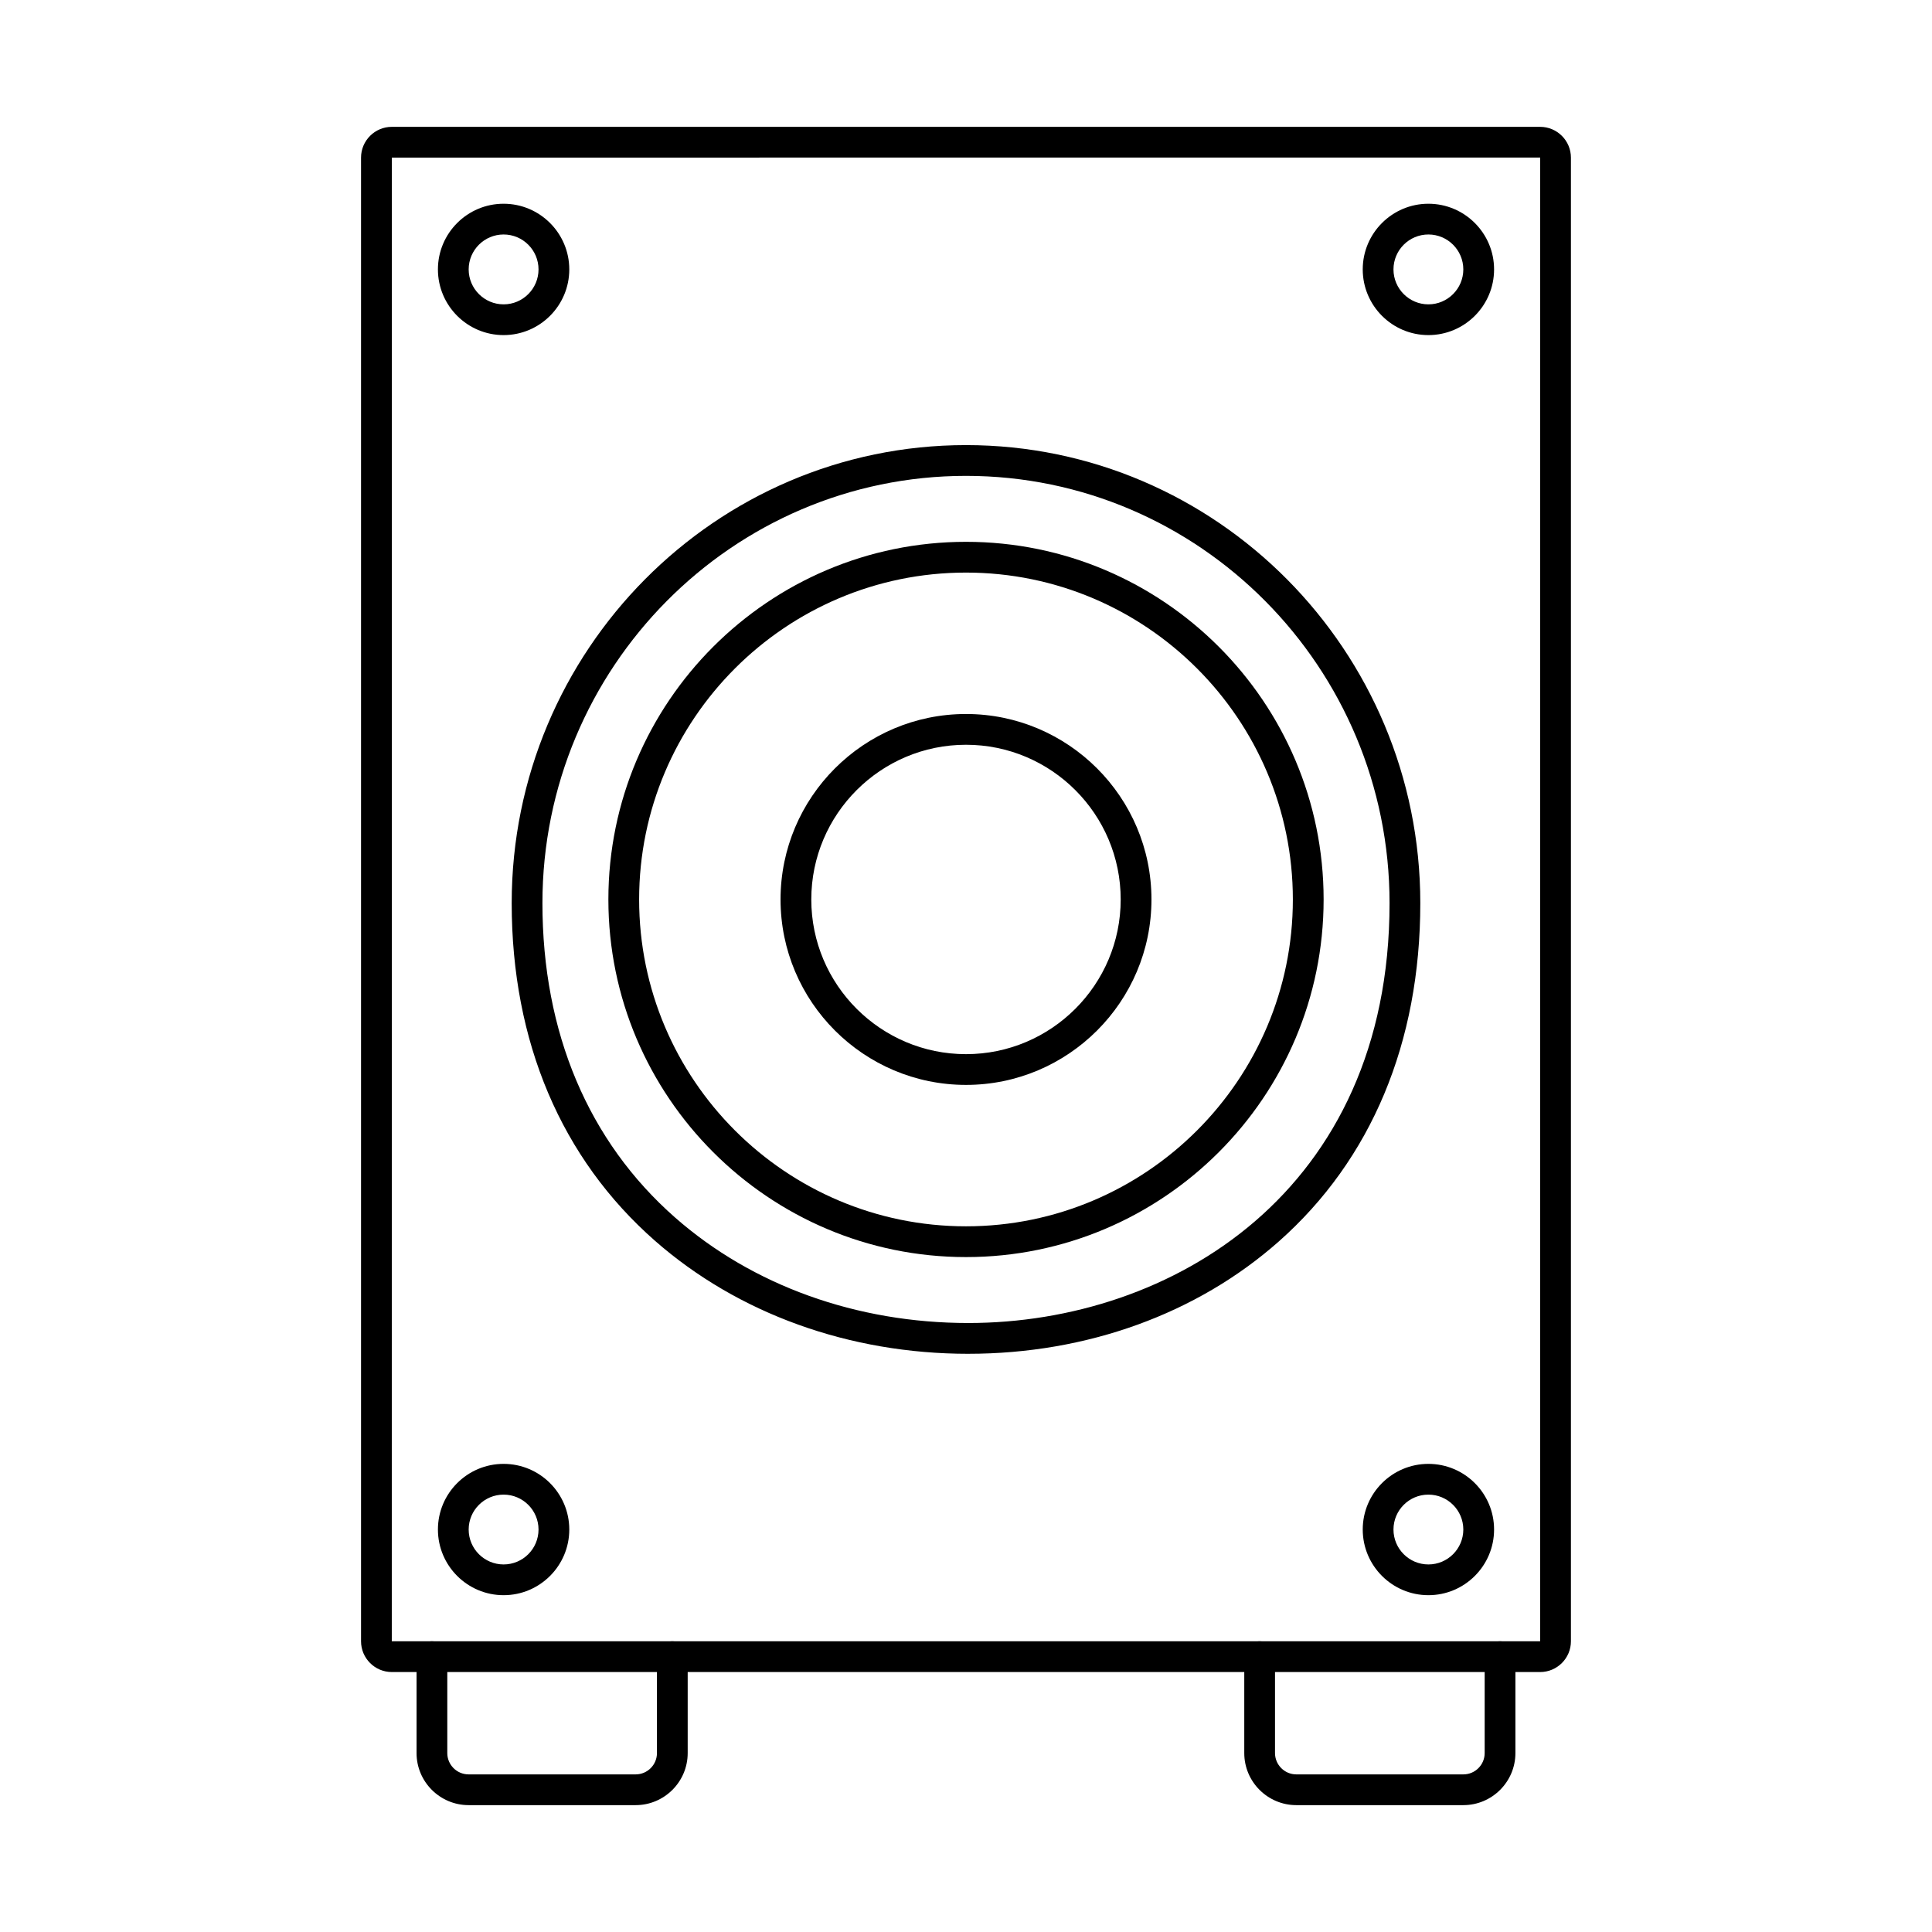 <?xml version="1.0" encoding="UTF-8"?>
<!-- Uploaded to: ICON Repo, www.svgrepo.com, Generator: ICON Repo Mixer Tools -->
<svg fill="#000000" width="800px" height="800px" version="1.1" viewBox="144 144 512 512" xmlns="http://www.w3.org/2000/svg">
 <g>
  <path d="m312.46 622.38h-44.273c-7.609 0-13.797-6.199-13.797-13.793v-25.551c0-2.25 1.824-4.078 4.074-4.078s4.074 1.828 4.074 4.078v25.551c0 3.109 2.531 5.644 5.644 5.644h44.273c3.113 0 5.644-2.535 5.644-5.644v-25.551c0-2.25 1.824-4.078 4.074-4.078s4.074 1.828 4.074 4.078v25.551c0 7.594-6.188 13.793-13.797 13.793z"/>
  <path d="m531.81 622.38h-44.273c-7.606 0-13.793-6.199-13.793-13.793v-25.551c0-2.25 1.824-4.078 4.074-4.078s4.074 1.828 4.074 4.078v25.551c0 3.109 2.535 5.644 5.644 5.644h44.273c3.113 0 5.644-2.535 5.644-5.644v-25.551c0-2.25 1.824-4.078 4.074-4.078s4.074 1.828 4.074 4.078v25.551c0 7.594-6.188 13.793-13.797 13.793z"/>
  <path d="m247.84 185.76-0.012 393.19 304.32 0.008 0.012-393.19-0.012-0.012zm304.31 401.35h-304.31c-4.5 0-8.16-3.66-8.16-8.156v-393.18c0-4.504 3.66-8.16 8.16-8.16h304.31c4.5 0 8.16 3.66 8.16 8.16v393.18c0 4.5-3.66 8.156-8.16 8.156z"/>
  <path d="m522.54 206.14c-5.106 0-9.254 4.148-9.254 9.254 0 5.102 4.152 9.262 9.254 9.262 5.106 0 9.254-4.16 9.254-9.262 0-5.106-4.152-9.254-9.254-9.254zm0 26.664c-9.598 0-17.402-7.812-17.402-17.41 0-9.594 7.809-17.402 17.402-17.402 9.598 0 17.406 7.812 17.406 17.402 0 9.602-7.809 17.41-17.406 17.41z"/>
  <path d="m277.46 206.14c-5.106 0-9.258 4.148-9.258 9.254 0 5.102 4.152 9.262 9.258 9.262 5.106 0 9.254-4.16 9.254-9.262 0-5.106-4.152-9.254-9.254-9.254zm0 26.664c-9.598 0-17.406-7.812-17.406-17.41 0-9.594 7.809-17.402 17.406-17.402s17.406 7.812 17.406 17.402c0 9.602-7.809 17.41-17.406 17.41z"/>
  <path d="m522.54 540.09c-5.106 0-9.254 4.148-9.254 9.25 0 5.106 4.152 9.254 9.254 9.254 5.106 0 9.254-4.148 9.254-9.254 0-5.102-4.152-9.25-9.254-9.25zm0 26.652c-9.598 0-17.402-7.809-17.402-17.402 0-9.602 7.809-17.398 17.402-17.398 9.598 0 17.406 7.797 17.406 17.398 0 9.598-7.809 17.402-17.406 17.402z"/>
  <path d="m277.46 540.09c-5.106 0-9.258 4.148-9.258 9.25 0 5.106 4.152 9.254 9.258 9.254 5.106 0 9.254-4.148 9.254-9.254 0-5.102-4.152-9.25-9.254-9.25zm0 26.652c-9.598 0-17.406-7.809-17.406-17.402 0-9.602 7.809-17.398 17.406-17.398s17.406 7.797 17.406 17.398c0 9.598-7.809 17.402-17.406 17.402z"/>
  <path d="m400 270.11c-61.895 0-112.25 50.797-112.25 113.23 0 34.316 12.172 63.137 35.191 83.352 20.512 18.008 48.094 27.918 77.664 27.918 53.77 0 111.64-34.812 111.64-111.27 0-62.438-50.355-113.23-112.25-113.23zm0.609 232.66c-31.547 0-61.039-10.645-83.039-29.957-24.836-21.809-37.965-52.75-37.965-89.477 0-66.938 54.012-121.38 120.4-121.38 66.387 0 120.39 54.445 120.39 121.38 0 36.949-12.965 67.953-37.5 89.664-21.684 19.184-50.906 29.766-82.289 29.766z"/>
  <path d="m400 295.74c-47.766 0-86.625 38.855-86.625 86.629 0 47.762 38.859 86.617 86.625 86.617 47.762 0 86.621-38.855 86.621-86.617 0-47.773-38.859-86.629-86.621-86.629zm0 181.4c-52.258 0-94.773-42.52-94.773-94.77 0-52.258 42.516-94.781 94.773-94.781s94.773 42.52 94.773 94.781c0 52.25-42.516 94.77-94.773 94.77z"/>
  <path d="m400 341.37c-22.609 0-41 18.387-41 41 0 22.602 18.391 40.992 41 40.992 22.605 0 40.996-18.391 40.996-40.992 0-22.613-18.391-41-40.996-41zm0 90.141c-27.102 0-49.148-22.051-49.148-49.141 0-27.105 22.047-49.152 49.148-49.152s49.148 22.051 49.148 49.152c0 27.09-22.047 49.141-49.148 49.141z"/>
 </g>
</svg>